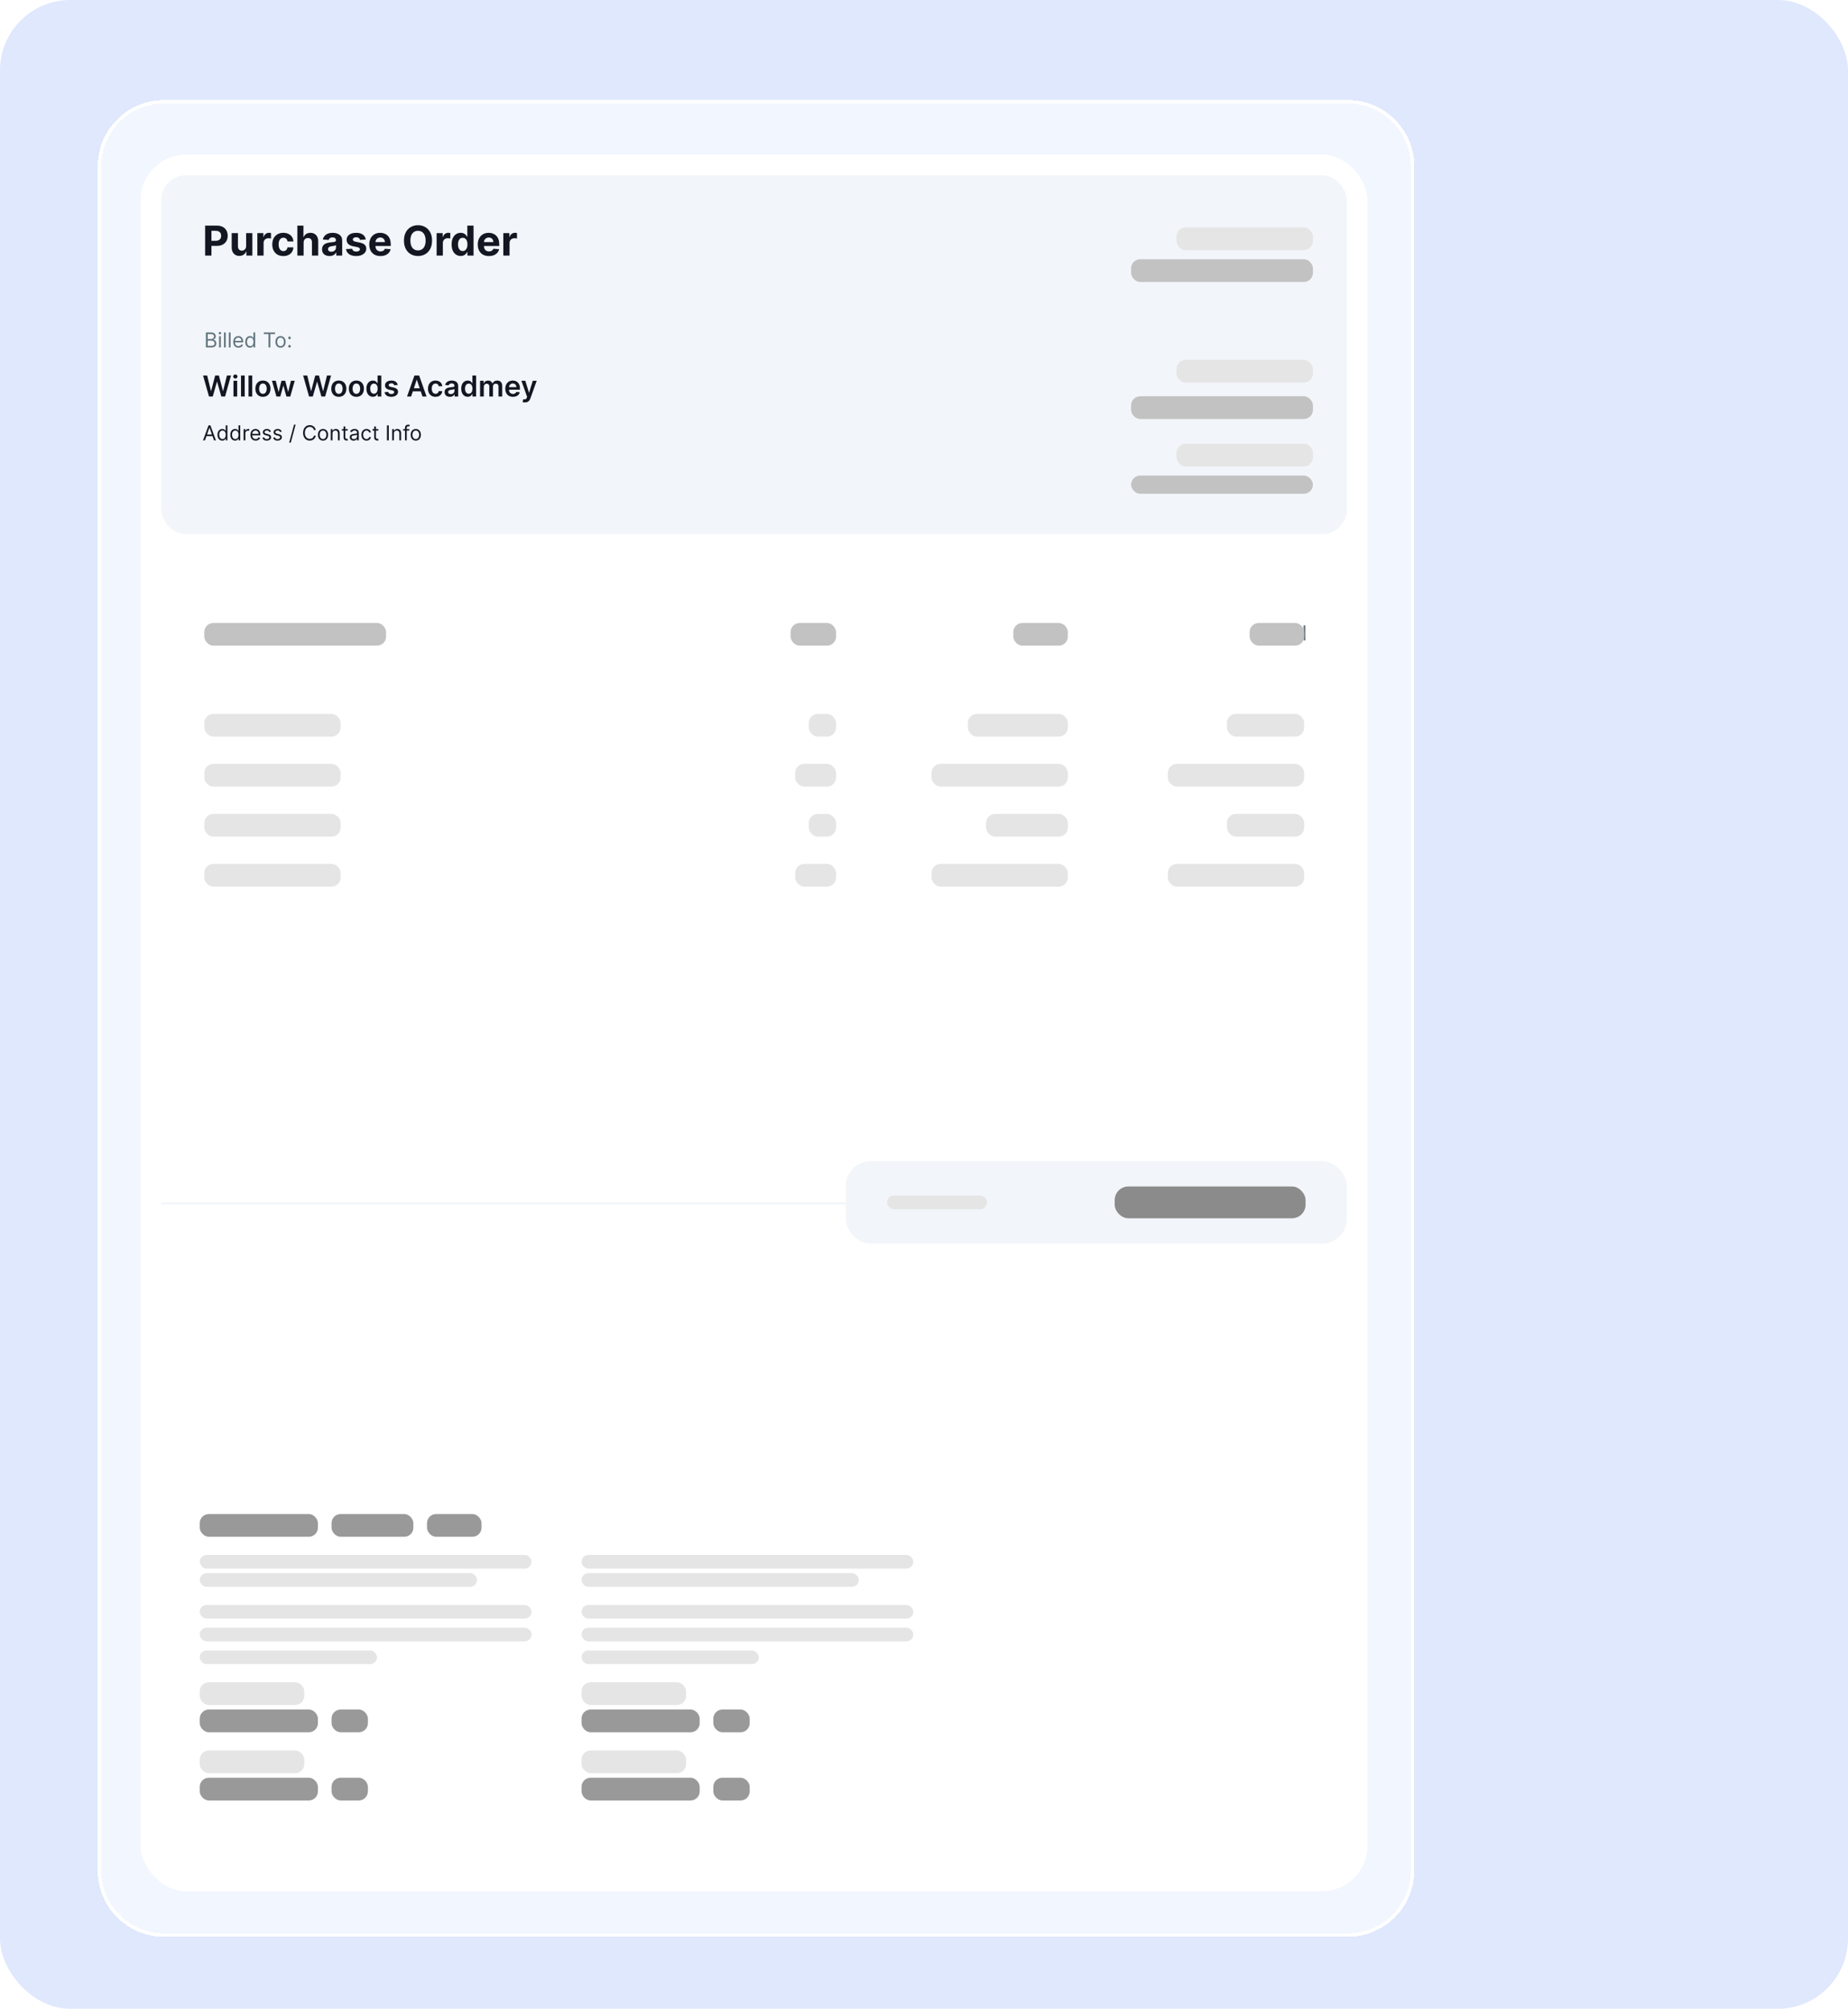 <svg width="473" height="514" viewBox="0 0 473 514" fill="none" xmlns="http://www.w3.org/2000/svg">
<rect width="473" height="514" rx="18" fill="#2A68EC" fill-opacity="0.15"/>
<g filter="url(#filter0_bd_133_16937)">
<path d="M25 39C25 29.611 32.611 22 42 22H345C354.389 22 362 29.611 362 39V475C362 484.389 354.389 492 345 492H42C32.611 492 25 484.389 25 475V39Z" fill="white" fill-opacity="0.59" shape-rendering="crispEdges"/>
<path d="M25.449 39C25.449 29.859 32.859 22.449 42 22.449H345C354.141 22.449 361.551 29.859 361.551 39V475C361.551 484.141 354.141 491.551 345 491.551H42C32.859 491.551 25.449 484.141 25.449 475V39Z" stroke="white" stroke-width="0.897" shape-rendering="crispEdges"/>
</g>
<g filter="url(#filter1_d_133_16937)">
<rect x="36" y="33" width="314" height="444.35" rx="11.61" fill="white"/>
<rect x="51.123" y="380.834" width="30.246" height="5.817" rx="2.327" fill="#999999"/>
<rect x="84.86" y="380.834" width="20.94" height="5.817" rx="2.327" fill="#999999"/>
<rect x="109.29" y="380.834" width="13.96" height="5.817" rx="2.327" fill="#999999"/>
<rect x="51.123" y="391.304" width="84.923" height="3.49" rx="1.745" fill="#E5E5E5"/>
<rect x="51.124" y="395.957" width="70.963" height="3.49" rx="1.745" fill="#E5E5E5"/>
<rect x="51.123" y="404.1" width="84.923" height="3.49" rx="1.745" fill="#E5E5E5"/>
<rect x="51.124" y="409.917" width="84.923" height="3.49" rx="1.745" fill="#E5E5E5"/>
<rect x="51.124" y="415.734" width="45.37" height="3.49" rx="1.745" fill="#E5E5E5"/>
<rect x="51.123" y="423.877" width="26.756" height="5.817" rx="2.327" fill="#E5E5E5"/>
<rect x="51.124" y="430.856" width="30.246" height="5.817" rx="2.327" fill="#999999"/>
<rect x="84.86" y="430.856" width="9.307" height="5.817" rx="2.327" fill="#999999"/>
<rect x="51.123" y="441.327" width="26.756" height="5.817" rx="2.327" fill="#E5E5E5"/>
<rect x="51.124" y="448.307" width="30.246" height="5.817" rx="2.327" fill="#999999"/>
<rect x="84.86" y="448.307" width="9.307" height="5.817" rx="2.327" fill="#999999"/>
<rect x="52.287" y="152.822" width="46.533" height="5.817" rx="2.327" fill="#C2C2C2"/>
<rect x="259.357" y="152.822" width="13.96" height="5.817" rx="2.327" fill="#C2C2C2"/>
<rect x="247.725" y="176.089" width="25.593" height="5.817" rx="2.327" fill="#E5E5E5"/>
<rect x="238.418" y="188.885" width="34.9" height="5.817" rx="2.327" fill="#E5E5E5"/>
<rect x="252.378" y="201.682" width="20.94" height="5.817" rx="2.327" fill="#E5E5E5"/>
<rect x="238.418" y="214.479" width="34.9" height="5.817" rx="2.327" fill="#E5E5E5"/>
<rect x="41.277" y="38.277" width="303.445" height="91.825" rx="6.333" fill="#F2F5F9"/>
<rect x="41.277" y="301.088" width="303.445" height="0.528" rx="0.264" fill="#F2F5F9"/>
<path d="M52.703 82.329V78.491H54.045C54.312 78.491 54.533 78.537 54.707 78.63C54.88 78.721 55.01 78.844 55.095 78.999C55.179 79.153 55.222 79.323 55.222 79.511C55.222 79.676 55.193 79.812 55.134 79.919C55.077 80.027 55 80.112 54.905 80.174C54.812 80.237 54.71 80.283 54.6 80.313V80.35C54.717 80.358 54.835 80.399 54.954 80.474C55.073 80.549 55.172 80.656 55.252 80.796C55.332 80.936 55.372 81.108 55.372 81.31C55.372 81.502 55.328 81.675 55.241 81.829C55.153 81.983 55.015 82.105 54.827 82.194C54.638 82.284 54.392 82.329 54.09 82.329H52.703ZM53.168 81.917H54.09C54.394 81.917 54.609 81.858 54.737 81.741C54.865 81.622 54.93 81.478 54.93 81.31C54.93 81.18 54.897 81.06 54.83 80.95C54.764 80.839 54.67 80.75 54.547 80.684C54.425 80.617 54.28 80.583 54.113 80.583H53.168V81.917ZM53.168 80.178H54.03C54.17 80.178 54.296 80.15 54.409 80.096C54.522 80.04 54.612 79.963 54.678 79.863C54.746 79.763 54.78 79.646 54.78 79.511C54.78 79.342 54.721 79.199 54.604 79.082C54.486 78.963 54.3 78.904 54.045 78.904H53.168V80.178ZM56.076 82.329V79.451H56.518V82.329H56.076ZM56.3 78.971C56.214 78.971 56.14 78.942 56.078 78.883C56.016 78.824 55.986 78.754 55.986 78.671C55.986 78.589 56.016 78.518 56.078 78.459C56.14 78.401 56.214 78.371 56.3 78.371C56.387 78.371 56.461 78.401 56.522 78.459C56.584 78.518 56.615 78.589 56.615 78.671C56.615 78.754 56.584 78.824 56.522 78.883C56.461 78.942 56.387 78.971 56.3 78.971ZM57.77 78.491V82.329H57.328V78.491H57.77ZM59.023 78.491V82.329H58.58V78.491H59.023ZM61.039 82.389C60.762 82.389 60.523 82.328 60.322 82.206C60.122 82.082 59.968 81.91 59.859 81.688C59.751 81.466 59.698 81.207 59.698 80.913C59.698 80.618 59.751 80.358 59.859 80.133C59.968 79.907 60.119 79.731 60.312 79.605C60.507 79.477 60.735 79.413 60.995 79.413C61.145 79.413 61.292 79.438 61.439 79.488C61.585 79.538 61.718 79.62 61.838 79.732C61.958 79.843 62.053 79.99 62.125 80.174C62.196 80.358 62.231 80.584 62.231 80.853V81.04H60.013V80.658H61.782C61.782 80.495 61.749 80.35 61.684 80.223C61.62 80.096 61.529 79.995 61.411 79.921C61.293 79.847 61.154 79.811 60.995 79.811C60.818 79.811 60.666 79.854 60.537 79.942C60.41 80.028 60.312 80.141 60.243 80.279C60.174 80.418 60.14 80.567 60.14 80.725V80.98C60.14 81.197 60.178 81.382 60.252 81.533C60.329 81.683 60.434 81.797 60.569 81.876C60.704 81.953 60.861 81.992 61.039 81.992C61.156 81.992 61.261 81.976 61.354 81.943C61.449 81.91 61.531 81.86 61.6 81.793C61.669 81.726 61.722 81.642 61.759 81.542L62.186 81.662C62.142 81.807 62.066 81.934 61.96 82.044C61.853 82.153 61.722 82.238 61.566 82.299C61.41 82.359 61.234 82.389 61.039 82.389ZM63.991 82.389C63.751 82.389 63.539 82.329 63.356 82.207C63.172 82.085 63.029 81.913 62.925 81.69C62.821 81.467 62.769 81.202 62.769 80.898C62.769 80.595 62.821 80.333 62.925 80.111C63.029 79.888 63.173 79.716 63.358 79.595C63.543 79.474 63.756 79.413 63.999 79.413C64.186 79.413 64.334 79.445 64.443 79.507C64.553 79.568 64.636 79.638 64.694 79.717C64.753 79.794 64.798 79.858 64.831 79.908H64.868V78.491H65.311V82.329H64.883V81.887H64.831C64.798 81.939 64.752 82.006 64.692 82.086C64.632 82.164 64.546 82.235 64.435 82.297C64.324 82.359 64.176 82.389 63.991 82.389ZM64.051 81.992C64.228 81.992 64.379 81.946 64.501 81.853C64.623 81.76 64.716 81.63 64.78 81.465C64.844 81.299 64.876 81.108 64.876 80.89C64.876 80.675 64.844 80.487 64.782 80.326C64.719 80.164 64.627 80.037 64.505 79.947C64.382 79.856 64.231 79.811 64.051 79.811C63.864 79.811 63.708 79.859 63.583 79.955C63.459 80.05 63.366 80.179 63.303 80.343C63.242 80.505 63.212 80.688 63.212 80.89C63.212 81.095 63.243 81.281 63.305 81.448C63.369 81.615 63.463 81.747 63.586 81.846C63.711 81.943 63.866 81.992 64.051 81.992ZM67.516 78.904V78.491H70.395V78.904H69.188V82.329H68.723V78.904H67.516ZM71.804 82.389C71.544 82.389 71.316 82.328 71.12 82.204C70.925 82.08 70.773 81.907 70.663 81.685C70.554 81.462 70.5 81.202 70.5 80.905C70.5 80.605 70.554 80.344 70.663 80.12C70.773 79.896 70.925 79.722 71.12 79.599C71.316 79.475 71.544 79.413 71.804 79.413C72.064 79.413 72.291 79.475 72.486 79.599C72.682 79.722 72.835 79.896 72.944 80.12C73.053 80.344 73.108 80.605 73.108 80.905C73.108 81.202 73.053 81.462 72.944 81.685C72.835 81.907 72.682 82.08 72.486 82.204C72.291 82.328 72.064 82.389 71.804 82.389ZM71.804 81.992C72.001 81.992 72.164 81.941 72.291 81.84C72.419 81.739 72.513 81.606 72.574 81.441C72.635 81.276 72.666 81.097 72.666 80.905C72.666 80.713 72.635 80.533 72.574 80.367C72.513 80.201 72.419 80.067 72.291 79.964C72.164 79.862 72.001 79.811 71.804 79.811C71.607 79.811 71.444 79.862 71.317 79.964C71.189 80.067 71.095 80.201 71.034 80.367C70.973 80.533 70.942 80.713 70.942 80.905C70.942 81.097 70.973 81.276 71.034 81.441C71.095 81.606 71.189 81.739 71.317 81.84C71.444 81.941 71.607 81.992 71.804 81.992ZM74.106 82.359C74.013 82.359 73.934 82.326 73.868 82.26C73.802 82.194 73.769 82.115 73.769 82.022C73.769 81.93 73.802 81.85 73.868 81.784C73.934 81.718 74.013 81.685 74.106 81.685C74.198 81.685 74.278 81.718 74.344 81.784C74.41 81.85 74.443 81.93 74.443 82.022C74.443 82.083 74.428 82.139 74.396 82.191C74.366 82.242 74.326 82.283 74.275 82.314C74.225 82.344 74.168 82.359 74.106 82.359ZM74.106 80.223C74.013 80.223 73.934 80.19 73.868 80.124C73.802 80.057 73.769 79.978 73.769 79.886C73.769 79.793 73.802 79.714 73.868 79.648C73.934 79.581 74.013 79.548 74.106 79.548C74.198 79.548 74.278 79.581 74.344 79.648C74.41 79.714 74.443 79.793 74.443 79.886C74.443 79.947 74.428 80.003 74.396 80.054C74.366 80.106 74.326 80.147 74.275 80.178C74.225 80.208 74.168 80.223 74.106 80.223Z" fill="#60737D"/>
<g clip-path="url(#clip0_133_16937)">
<path d="M53.493 94.884L51.976 89.51H53.023L53.991 93.459H54.041L55.075 89.51H56.027L57.064 93.462H57.111L58.079 89.51H59.126L57.609 94.884H56.649L55.573 91.114H55.531L54.453 94.884H53.493ZM59.759 94.884V90.854H60.709V94.884H59.759ZM60.236 90.282C60.086 90.282 59.956 90.232 59.848 90.132C59.739 90.031 59.685 89.909 59.685 89.768C59.685 89.624 59.739 89.503 59.848 89.403C59.956 89.302 60.086 89.251 60.236 89.251C60.389 89.251 60.518 89.302 60.625 89.403C60.733 89.503 60.787 89.624 60.787 89.768C60.787 89.909 60.733 90.031 60.625 90.132C60.518 90.232 60.389 90.282 60.236 90.282ZM62.635 89.51V94.884H61.685V89.51H62.635ZM64.561 89.51V94.884H63.612V89.51H64.561ZM67.296 94.963C66.902 94.963 66.561 94.876 66.273 94.703C65.984 94.53 65.76 94.287 65.601 93.976C65.444 93.665 65.365 93.301 65.365 92.885C65.365 92.468 65.444 92.104 65.601 91.79C65.76 91.477 65.984 91.234 66.273 91.061C66.561 90.888 66.902 90.801 67.296 90.801C67.689 90.801 68.031 90.888 68.319 91.061C68.608 91.234 68.831 91.477 68.988 91.79C69.147 92.104 69.227 92.468 69.227 92.885C69.227 93.301 69.147 93.665 68.988 93.976C68.831 94.287 68.608 94.53 68.319 94.703C68.031 94.876 67.689 94.963 67.296 94.963ZM67.301 94.202C67.514 94.202 67.693 94.143 67.836 94.026C67.98 93.907 68.087 93.748 68.156 93.548C68.228 93.349 68.264 93.127 68.264 92.882C68.264 92.635 68.228 92.412 68.156 92.213C68.087 92.012 67.98 91.852 67.836 91.733C67.693 91.614 67.514 91.554 67.301 91.554C67.082 91.554 66.901 91.614 66.755 91.733C66.612 91.852 66.504 92.012 66.433 92.213C66.363 92.412 66.328 92.635 66.328 92.882C66.328 93.127 66.363 93.349 66.433 93.548C66.504 93.748 66.612 93.907 66.755 94.026C66.901 94.143 67.082 94.202 67.301 94.202ZM70.749 94.884L69.611 90.854H70.579L71.287 93.687H71.324L72.048 90.854H73.006L73.73 93.672H73.769L74.467 90.854H75.438L74.296 94.884H73.307L72.552 92.16H72.497L71.741 94.884H70.749ZM79.106 94.884L77.59 89.51H78.637L79.605 93.459H79.655L80.688 89.51H81.641L82.677 93.462H82.724L83.692 89.51H84.739L83.223 94.884H82.263L81.187 91.114H81.145L80.067 94.884H79.106ZM86.719 94.963C86.325 94.963 85.984 94.876 85.696 94.703C85.407 94.53 85.183 94.287 85.024 93.976C84.867 93.665 84.788 93.301 84.788 92.885C84.788 92.468 84.867 92.104 85.024 91.79C85.183 91.477 85.407 91.234 85.696 91.061C85.984 90.888 86.325 90.801 86.719 90.801C87.112 90.801 87.454 90.888 87.742 91.061C88.031 91.234 88.254 91.477 88.411 91.79C88.57 92.104 88.65 92.468 88.65 92.885C88.65 93.301 88.57 93.665 88.411 93.976C88.254 94.287 88.031 94.53 87.742 94.703C87.454 94.876 87.112 94.963 86.719 94.963ZM86.724 94.202C86.938 94.202 87.116 94.143 87.259 94.026C87.403 93.907 87.51 93.748 87.579 93.548C87.651 93.349 87.687 93.127 87.687 92.882C87.687 92.635 87.651 92.412 87.579 92.213C87.51 92.012 87.403 91.852 87.259 91.733C87.116 91.614 86.938 91.554 86.724 91.554C86.505 91.554 86.324 91.614 86.178 91.733C86.035 91.852 85.927 92.012 85.856 92.213C85.786 92.412 85.751 92.635 85.751 92.882C85.751 93.127 85.786 93.349 85.856 93.548C85.927 93.748 86.035 93.907 86.178 94.026C86.324 94.143 86.505 94.202 86.724 94.202ZM91.214 94.963C90.82 94.963 90.479 94.876 90.191 94.703C89.902 94.53 89.678 94.287 89.519 93.976C89.362 93.665 89.283 93.301 89.283 92.885C89.283 92.468 89.362 92.104 89.519 91.79C89.678 91.477 89.902 91.234 90.191 91.061C90.479 90.888 90.82 90.801 91.214 90.801C91.607 90.801 91.948 90.888 92.237 91.061C92.526 91.234 92.749 91.477 92.906 91.79C93.065 92.104 93.145 92.468 93.145 92.885C93.145 93.301 93.065 93.665 92.906 93.976C92.749 94.287 92.526 94.53 92.237 94.703C91.948 94.876 91.607 94.963 91.214 94.963ZM91.219 94.202C91.433 94.202 91.611 94.143 91.754 94.026C91.898 93.907 92.004 93.748 92.074 93.548C92.146 93.349 92.182 93.127 92.182 92.882C92.182 92.635 92.146 92.412 92.074 92.213C92.004 92.012 91.898 91.852 91.754 91.733C91.611 91.614 91.433 91.554 91.219 91.554C91.001 91.554 90.819 91.614 90.673 91.733C90.53 91.852 90.422 92.012 90.351 92.213C90.281 92.412 90.246 92.635 90.246 92.882C90.246 93.127 90.281 93.349 90.351 93.548C90.422 93.748 90.53 93.907 90.673 94.026C90.819 94.143 91.001 94.202 91.219 94.202ZM95.447 94.955C95.13 94.955 94.847 94.873 94.596 94.711C94.346 94.548 94.149 94.312 94.004 94.002C93.858 93.693 93.786 93.317 93.786 92.874C93.786 92.426 93.859 92.049 94.006 91.741C94.155 91.431 94.355 91.198 94.607 91.04C94.859 90.881 95.139 90.801 95.449 90.801C95.685 90.801 95.879 90.842 96.032 90.922C96.184 91.001 96.304 91.096 96.394 91.208C96.483 91.318 96.552 91.422 96.601 91.52H96.64V89.51H97.593V94.884H96.659V94.249H96.601C96.552 94.347 96.481 94.451 96.388 94.561C96.296 94.669 96.173 94.762 96.021 94.839C95.869 94.916 95.677 94.955 95.447 94.955ZM95.712 94.175C95.913 94.175 96.084 94.121 96.226 94.013C96.367 93.903 96.475 93.749 96.548 93.554C96.622 93.358 96.659 93.129 96.659 92.869C96.659 92.608 96.622 92.382 96.548 92.189C96.477 91.997 96.37 91.847 96.228 91.741C96.088 91.634 95.916 91.581 95.712 91.581C95.5 91.581 95.323 91.636 95.181 91.746C95.04 91.856 94.933 92.008 94.861 92.202C94.79 92.397 94.754 92.619 94.754 92.869C94.754 93.121 94.79 93.345 94.861 93.543C94.935 93.739 95.043 93.894 95.184 94.007C95.328 94.119 95.503 94.175 95.712 94.175ZM101.79 91.919L100.924 92.013C100.9 91.926 100.857 91.844 100.795 91.767C100.736 91.69 100.656 91.628 100.554 91.581C100.453 91.533 100.328 91.51 100.182 91.51C99.984 91.51 99.818 91.553 99.683 91.638C99.55 91.724 99.484 91.835 99.486 91.972C99.484 92.089 99.527 92.184 99.615 92.257C99.704 92.331 99.851 92.391 100.056 92.439L100.743 92.585C101.124 92.668 101.408 92.798 101.593 92.976C101.78 93.155 101.875 93.388 101.876 93.677C101.875 93.93 101.8 94.154 101.653 94.349C101.508 94.541 101.306 94.691 101.047 94.8C100.788 94.908 100.491 94.963 100.155 94.963C99.662 94.963 99.265 94.859 98.964 94.653C98.663 94.445 98.484 94.155 98.426 93.784L99.353 93.695C99.394 93.877 99.484 94.014 99.62 94.107C99.757 94.2 99.934 94.246 100.153 94.246C100.378 94.246 100.559 94.2 100.696 94.107C100.834 94.014 100.903 93.9 100.903 93.763C100.903 93.648 100.858 93.553 100.769 93.478C100.682 93.402 100.545 93.345 100.36 93.304L99.673 93.16C99.286 93.08 99 92.944 98.815 92.753C98.629 92.561 98.537 92.318 98.539 92.024C98.537 91.776 98.605 91.561 98.741 91.379C98.879 91.195 99.071 91.053 99.316 90.954C99.562 90.852 99.847 90.801 100.168 90.801C100.641 90.801 101.012 90.902 101.283 91.103C101.556 91.304 101.725 91.576 101.79 91.919ZM105.224 94.884H104.185L106.077 89.51H107.279L109.173 94.884H108.134L106.699 90.612H106.657L105.224 94.884ZM105.258 92.777H108.092V93.559H105.258V92.777ZM111.474 94.963C111.072 94.963 110.726 94.874 110.437 94.698C110.151 94.521 109.929 94.277 109.774 93.966C109.62 93.652 109.543 93.292 109.543 92.885C109.543 92.475 109.621 92.114 109.779 91.801C109.936 91.486 110.158 91.241 110.445 91.066C110.734 90.89 111.075 90.801 111.469 90.801C111.796 90.801 112.085 90.862 112.337 90.982C112.591 91.101 112.793 91.27 112.943 91.489C113.093 91.706 113.179 91.959 113.2 92.25H112.292C112.256 92.055 112.168 91.894 112.03 91.764C111.894 91.633 111.711 91.567 111.482 91.567C111.288 91.567 111.117 91.62 110.97 91.725C110.823 91.828 110.709 91.977 110.626 92.171C110.546 92.365 110.506 92.598 110.506 92.869C110.506 93.143 110.546 93.38 110.626 93.577C110.707 93.773 110.82 93.924 110.965 94.031C111.112 94.136 111.284 94.189 111.482 94.189C111.622 94.189 111.747 94.162 111.857 94.11C111.969 94.056 112.062 93.978 112.138 93.876C112.213 93.775 112.264 93.651 112.292 93.506H113.2C113.177 93.791 113.093 94.044 112.948 94.265C112.803 94.483 112.605 94.655 112.355 94.779C112.105 94.901 111.811 94.963 111.474 94.963ZM115.14 94.965C114.884 94.965 114.654 94.92 114.45 94.829C114.247 94.736 114.086 94.6 113.967 94.419C113.85 94.239 113.791 94.017 113.791 93.753C113.791 93.526 113.833 93.338 113.917 93.189C114.001 93.04 114.116 92.921 114.261 92.832C114.406 92.743 114.569 92.675 114.751 92.63C114.935 92.583 115.125 92.549 115.321 92.528C115.557 92.503 115.748 92.481 115.895 92.462C116.042 92.441 116.149 92.41 116.215 92.368C116.284 92.324 116.318 92.257 116.318 92.166V92.15C116.318 91.952 116.259 91.799 116.142 91.691C116.025 91.582 115.856 91.528 115.636 91.528C115.403 91.528 115.218 91.579 115.082 91.68C114.947 91.782 114.856 91.902 114.809 92.04L113.922 91.914C113.992 91.669 114.108 91.464 114.269 91.3C114.43 91.134 114.626 91.01 114.859 90.927C115.092 90.843 115.349 90.801 115.63 90.801C115.824 90.801 116.018 90.824 116.21 90.87C116.403 90.915 116.578 90.99 116.738 91.095C116.897 91.198 117.024 91.339 117.121 91.518C117.219 91.696 117.267 91.919 117.267 92.187V94.884H116.354V94.33H116.323C116.265 94.442 116.184 94.547 116.079 94.645C115.976 94.741 115.845 94.819 115.688 94.879C115.532 94.936 115.35 94.965 115.14 94.965ZM115.386 94.267C115.577 94.267 115.742 94.23 115.882 94.154C116.022 94.077 116.13 93.976 116.205 93.85C116.282 93.724 116.32 93.587 116.32 93.438V92.963C116.291 92.988 116.24 93.01 116.168 93.031C116.098 93.052 116.02 93.071 115.932 93.087C115.845 93.102 115.758 93.116 115.672 93.129C115.587 93.141 115.512 93.151 115.449 93.16C115.308 93.179 115.181 93.211 115.069 93.254C114.957 93.298 114.869 93.359 114.804 93.438C114.739 93.515 114.707 93.615 114.707 93.737C114.707 93.912 114.771 94.044 114.898 94.133C115.026 94.223 115.189 94.267 115.386 94.267ZM119.718 94.955C119.401 94.955 119.118 94.873 118.868 94.711C118.618 94.548 118.42 94.312 118.275 94.002C118.13 93.693 118.057 93.317 118.057 92.874C118.057 92.426 118.131 92.049 118.278 91.741C118.426 91.431 118.627 91.198 118.878 91.04C119.13 90.881 119.411 90.801 119.721 90.801C119.957 90.801 120.151 90.842 120.303 90.922C120.455 91.001 120.576 91.096 120.665 91.208C120.754 91.318 120.823 91.422 120.872 91.52H120.912V89.51H121.864V94.884H120.93V94.249H120.872C120.823 94.347 120.753 94.451 120.66 94.561C120.567 94.669 120.445 94.762 120.293 94.839C120.14 94.916 119.949 94.955 119.718 94.955ZM119.983 94.175C120.184 94.175 120.356 94.121 120.497 94.013C120.639 93.903 120.746 93.749 120.82 93.554C120.893 93.358 120.93 93.129 120.93 92.869C120.93 92.608 120.893 92.382 120.82 92.189C120.748 91.997 120.642 91.847 120.5 91.741C120.36 91.634 120.188 91.581 119.983 91.581C119.771 91.581 119.595 91.636 119.453 91.746C119.311 91.856 119.205 92.008 119.133 92.202C119.061 92.397 119.025 92.619 119.025 92.869C119.025 93.121 119.061 93.345 119.133 93.543C119.206 93.739 119.314 93.894 119.456 94.007C119.599 94.119 119.775 94.175 119.983 94.175ZM122.876 94.884V90.854H123.784V91.539H123.831C123.915 91.308 124.054 91.128 124.248 90.998C124.443 90.867 124.674 90.801 124.944 90.801C125.217 90.801 125.447 90.868 125.634 91.001C125.823 91.132 125.956 91.311 126.033 91.539H126.074C126.164 91.315 126.314 91.136 126.526 91.003C126.739 90.869 126.992 90.801 127.284 90.801C127.655 90.801 127.957 90.919 128.192 91.153C128.426 91.387 128.543 91.729 128.543 92.179V94.884H127.591V92.326C127.591 92.076 127.524 91.893 127.392 91.777C127.259 91.66 127.096 91.602 126.904 91.602C126.674 91.602 126.495 91.673 126.366 91.817C126.238 91.958 126.174 92.143 126.174 92.37V94.884H125.243V92.286C125.243 92.078 125.18 91.912 125.054 91.788C124.93 91.664 124.767 91.602 124.566 91.602C124.429 91.602 124.305 91.637 124.193 91.707C124.081 91.775 123.992 91.872 123.926 91.998C123.859 92.122 123.826 92.267 123.826 92.433V94.884H122.876ZM131.291 94.963C130.887 94.963 130.538 94.879 130.244 94.711C129.952 94.541 129.727 94.301 129.57 93.992C129.412 93.68 129.334 93.314 129.334 92.892C129.334 92.478 129.412 92.114 129.57 91.801C129.729 91.486 129.951 91.241 130.236 91.066C130.521 90.89 130.856 90.801 131.241 90.801C131.489 90.801 131.724 90.842 131.944 90.922C132.166 91.001 132.362 91.123 132.532 91.289C132.703 91.456 132.838 91.667 132.936 91.924C133.034 92.18 133.083 92.484 133.083 92.837V93.129H129.78V92.488H132.173C132.171 92.306 132.131 92.145 132.054 92.003C131.978 91.86 131.87 91.747 131.732 91.665C131.595 91.582 131.436 91.541 131.254 91.541C131.06 91.541 130.89 91.588 130.743 91.683C130.596 91.776 130.481 91.898 130.399 92.05C130.318 92.201 130.277 92.366 130.276 92.546V93.105C130.276 93.339 130.318 93.54 130.404 93.708C130.49 93.875 130.61 94.002 130.764 94.091C130.918 94.179 131.098 94.223 131.304 94.223C131.442 94.223 131.567 94.203 131.679 94.165C131.791 94.125 131.888 94.066 131.971 93.989C132.053 93.912 132.115 93.817 132.157 93.703L133.044 93.803C132.988 94.037 132.881 94.242 132.723 94.417C132.568 94.59 132.368 94.725 132.125 94.821C131.882 94.915 131.604 94.963 131.291 94.963ZM134.361 96.395C134.232 96.395 134.112 96.385 134.002 96.364C133.893 96.344 133.807 96.322 133.742 96.295L133.963 95.555C134.101 95.596 134.224 95.615 134.332 95.613C134.441 95.611 134.536 95.577 134.618 95.511C134.702 95.446 134.773 95.338 134.831 95.186L134.912 94.968L133.451 90.854H134.458L135.387 93.897H135.429L136.361 90.854H137.371L135.757 95.372C135.682 95.585 135.582 95.768 135.458 95.92C135.334 96.074 135.182 96.191 135.001 96.272C134.823 96.354 134.61 96.395 134.361 96.395Z" fill="#121722"/>
<path d="M52.454 106.106H51.967L53.376 102.268H53.856L55.265 106.106H54.778L53.631 102.875H53.601L52.454 106.106ZM52.634 104.606H54.598V105.019H52.634V104.606ZM56.89 106.166C56.65 106.166 56.438 106.105 56.255 105.984C56.071 105.861 55.927 105.689 55.824 105.467C55.72 105.243 55.668 104.979 55.668 104.674C55.668 104.372 55.72 104.109 55.824 103.887C55.927 103.664 56.072 103.493 56.257 103.371C56.442 103.25 56.655 103.19 56.898 103.19C57.085 103.19 57.233 103.221 57.342 103.283C57.452 103.345 57.535 103.415 57.593 103.493C57.652 103.571 57.697 103.634 57.73 103.684H57.767V102.268H58.209V106.106H57.782V105.663H57.73C57.697 105.716 57.651 105.782 57.591 105.862C57.531 105.941 57.445 106.011 57.334 106.074C57.223 106.135 57.075 106.166 56.89 106.166ZM56.95 105.768C57.127 105.768 57.277 105.722 57.4 105.63C57.522 105.536 57.615 105.407 57.679 105.242C57.743 105.076 57.775 104.884 57.775 104.666C57.775 104.452 57.743 104.264 57.681 104.102C57.618 103.94 57.526 103.814 57.404 103.724C57.281 103.633 57.13 103.587 56.95 103.587C56.763 103.587 56.606 103.635 56.481 103.731C56.358 103.826 56.265 103.956 56.202 104.119C56.141 104.282 56.111 104.464 56.111 104.666C56.111 104.871 56.142 105.057 56.204 105.225C56.268 105.391 56.362 105.524 56.485 105.622C56.61 105.72 56.765 105.768 56.95 105.768ZM60.168 106.166C59.928 106.166 59.716 106.105 59.532 105.984C59.349 105.861 59.205 105.689 59.102 105.467C58.998 105.243 58.946 104.979 58.946 104.674C58.946 104.372 58.998 104.109 59.102 103.887C59.205 103.664 59.349 103.493 59.534 103.371C59.719 103.25 59.933 103.19 60.175 103.19C60.363 103.19 60.511 103.221 60.619 103.283C60.729 103.345 60.813 103.415 60.87 103.493C60.929 103.571 60.975 103.634 61.007 103.684H61.045V102.268H61.487V106.106H61.06V105.663H61.007C60.975 105.716 60.929 105.782 60.869 105.862C60.809 105.941 60.723 106.011 60.612 106.074C60.501 106.135 60.353 106.166 60.168 106.166ZM60.228 105.768C60.405 105.768 60.555 105.722 60.678 105.63C60.8 105.536 60.893 105.407 60.957 105.242C61.02 105.076 61.052 104.884 61.052 104.666C61.052 104.452 61.021 104.264 60.959 104.102C60.896 103.94 60.804 103.814 60.681 103.724C60.559 103.633 60.408 103.587 60.228 103.587C60.04 103.587 59.884 103.635 59.759 103.731C59.636 103.826 59.542 103.956 59.48 104.119C59.419 104.282 59.388 104.464 59.388 104.666C59.388 104.871 59.419 105.057 59.482 105.225C59.546 105.391 59.639 105.524 59.763 105.622C59.888 105.72 60.043 105.768 60.228 105.768ZM62.358 106.106V103.227H62.786V103.662H62.816C62.868 103.52 62.963 103.404 63.101 103.315C63.238 103.227 63.393 103.182 63.565 103.182C63.598 103.182 63.639 103.183 63.687 103.184C63.736 103.185 63.773 103.187 63.798 103.19V103.639C63.783 103.636 63.748 103.63 63.695 103.623C63.642 103.614 63.587 103.609 63.528 103.609C63.388 103.609 63.263 103.639 63.153 103.698C63.044 103.755 62.958 103.835 62.895 103.937C62.832 104.039 62.801 104.154 62.801 104.284V106.106H62.358ZM65.441 106.166C65.164 106.166 64.925 106.104 64.724 105.982C64.524 105.858 64.369 105.686 64.261 105.465C64.153 105.242 64.1 104.984 64.1 104.689C64.1 104.394 64.153 104.134 64.261 103.909C64.369 103.683 64.521 103.507 64.714 103.381C64.909 103.253 65.136 103.19 65.396 103.19C65.546 103.19 65.694 103.215 65.841 103.265C65.987 103.315 66.12 103.396 66.24 103.508C66.36 103.619 66.455 103.767 66.526 103.951C66.598 104.134 66.633 104.36 66.633 104.629V104.816H64.414V104.434H66.183C66.183 104.272 66.151 104.127 66.086 103.999C66.022 103.872 65.931 103.771 65.812 103.698C65.695 103.624 65.556 103.587 65.396 103.587C65.22 103.587 65.068 103.631 64.939 103.718C64.812 103.804 64.714 103.917 64.645 104.056C64.576 104.194 64.542 104.343 64.542 104.502V104.756C64.542 104.974 64.579 105.158 64.654 105.309C64.731 105.459 64.836 105.573 64.971 105.652C65.106 105.73 65.263 105.768 65.441 105.768C65.558 105.768 65.662 105.752 65.756 105.72C65.851 105.686 65.933 105.636 66.002 105.57C66.07 105.502 66.124 105.419 66.161 105.319L66.588 105.439C66.543 105.583 66.468 105.711 66.362 105.821C66.255 105.93 66.124 106.015 65.968 106.076C65.812 106.136 65.636 106.166 65.441 106.166ZM69.345 103.872L68.948 103.984C68.923 103.918 68.886 103.854 68.837 103.791C68.79 103.728 68.725 103.675 68.642 103.634C68.56 103.593 68.454 103.572 68.326 103.572C68.149 103.572 68.002 103.613 67.885 103.694C67.769 103.774 67.711 103.876 67.711 103.999C67.711 104.109 67.751 104.196 67.831 104.26C67.911 104.323 68.036 104.377 68.206 104.419L68.633 104.524C68.89 104.586 69.082 104.682 69.208 104.811C69.334 104.938 69.397 105.102 69.397 105.304C69.397 105.469 69.35 105.616 69.255 105.746C69.161 105.876 69.03 105.978 68.862 106.053C68.693 106.128 68.497 106.166 68.273 106.166C67.979 106.166 67.736 106.102 67.544 105.975C67.352 105.847 67.23 105.661 67.179 105.416L67.598 105.311C67.638 105.466 67.714 105.582 67.825 105.66C67.938 105.737 68.084 105.776 68.266 105.776C68.472 105.776 68.635 105.732 68.757 105.645C68.879 105.556 68.94 105.45 68.94 105.326C68.94 105.226 68.905 105.142 68.835 105.075C68.765 105.006 68.658 104.955 68.513 104.921L68.033 104.809C67.769 104.746 67.576 104.65 67.452 104.518C67.33 104.386 67.269 104.22 67.269 104.022C67.269 103.859 67.314 103.716 67.405 103.591C67.498 103.466 67.623 103.368 67.782 103.297C67.942 103.225 68.123 103.19 68.326 103.19C68.61 103.19 68.834 103.252 68.996 103.377C69.16 103.502 69.276 103.667 69.345 103.872ZM72.102 103.872L71.705 103.984C71.68 103.918 71.643 103.854 71.594 103.791C71.547 103.728 71.482 103.675 71.399 103.634C71.317 103.593 71.211 103.572 71.083 103.572C70.906 103.572 70.76 103.613 70.642 103.694C70.526 103.774 70.468 103.876 70.468 103.999C70.468 104.109 70.508 104.196 70.588 104.26C70.668 104.323 70.793 104.377 70.963 104.419L71.39 104.524C71.647 104.586 71.839 104.682 71.965 104.811C72.091 104.938 72.155 105.102 72.155 105.304C72.155 105.469 72.107 105.616 72.012 105.746C71.918 105.876 71.787 105.978 71.619 106.053C71.45 106.128 71.254 106.166 71.03 106.166C70.737 106.166 70.494 106.102 70.301 105.975C70.109 105.847 69.987 105.661 69.936 105.416L70.356 105.311C70.395 105.466 70.471 105.582 70.582 105.66C70.695 105.737 70.842 105.776 71.023 105.776C71.229 105.776 71.392 105.732 71.514 105.645C71.636 105.556 71.697 105.45 71.697 105.326C71.697 105.226 71.662 105.142 71.592 105.075C71.522 105.006 71.415 104.955 71.27 104.921L70.79 104.809C70.527 104.746 70.333 104.65 70.209 104.518C70.087 104.386 70.026 104.22 70.026 104.022C70.026 103.859 70.071 103.716 70.162 103.591C70.255 103.466 70.38 103.368 70.539 103.297C70.699 103.225 70.88 103.19 71.083 103.19C71.368 103.19 71.591 103.252 71.754 103.377C71.917 103.502 72.034 103.667 72.102 103.872ZM75.661 102.088L74.425 106.683H74.02L75.257 102.088H75.661ZM80.818 103.467H80.354C80.326 103.333 80.278 103.216 80.209 103.115C80.142 103.014 80.059 102.929 79.962 102.86C79.866 102.79 79.759 102.737 79.641 102.702C79.524 102.667 79.402 102.65 79.274 102.65C79.042 102.65 78.831 102.709 78.643 102.826C78.455 102.944 78.306 103.117 78.195 103.345C78.085 103.574 78.03 103.854 78.03 104.187C78.03 104.519 78.085 104.8 78.195 105.028C78.306 105.257 78.455 105.43 78.643 105.547C78.831 105.665 79.042 105.723 79.274 105.723C79.402 105.723 79.524 105.706 79.641 105.671C79.759 105.636 79.866 105.584 79.962 105.515C80.059 105.445 80.142 105.36 80.209 105.259C80.278 105.156 80.326 105.039 80.354 104.906H80.818C80.783 105.102 80.72 105.278 80.627 105.433C80.535 105.588 80.42 105.72 80.282 105.828C80.145 105.936 79.991 106.018 79.82 106.074C79.65 106.13 79.468 106.158 79.274 106.158C78.947 106.158 78.656 106.078 78.401 105.918C78.146 105.758 77.945 105.531 77.799 105.236C77.653 104.941 77.58 104.591 77.58 104.187C77.58 103.782 77.653 103.432 77.799 103.137C77.945 102.842 78.146 102.615 78.401 102.455C78.656 102.295 78.947 102.215 79.274 102.215C79.468 102.215 79.65 102.243 79.82 102.3C79.991 102.356 80.145 102.438 80.282 102.547C80.42 102.654 80.535 102.786 80.627 102.94C80.72 103.094 80.783 103.27 80.818 103.467ZM82.679 106.166C82.419 106.166 82.191 106.104 81.995 105.98C81.8 105.856 81.647 105.683 81.537 105.461C81.429 105.239 81.374 104.979 81.374 104.681C81.374 104.382 81.429 104.12 81.537 103.896C81.647 103.673 81.8 103.499 81.995 103.375C82.191 103.252 82.419 103.19 82.679 103.19C82.939 103.19 83.166 103.252 83.361 103.375C83.557 103.499 83.71 103.673 83.818 103.896C83.928 104.12 83.983 104.382 83.983 104.681C83.983 104.979 83.928 105.239 83.818 105.461C83.71 105.683 83.557 105.856 83.361 105.98C83.166 106.104 82.939 106.166 82.679 106.166ZM82.679 105.768C82.876 105.768 83.039 105.718 83.166 105.617C83.293 105.515 83.388 105.382 83.449 105.217C83.51 105.052 83.541 104.874 83.541 104.681C83.541 104.489 83.51 104.31 83.449 104.144C83.388 103.977 83.293 103.843 83.166 103.741C83.039 103.638 82.876 103.587 82.679 103.587C82.481 103.587 82.319 103.638 82.192 103.741C82.064 103.843 81.97 103.977 81.909 104.144C81.847 104.31 81.817 104.489 81.817 104.681C81.817 104.874 81.847 105.052 81.909 105.217C81.97 105.382 82.064 105.515 82.192 105.617C82.319 105.718 82.481 105.768 82.679 105.768ZM85.1 104.374V106.106H84.658V103.227H85.086V103.677H85.123C85.191 103.531 85.293 103.413 85.43 103.325C85.568 103.235 85.745 103.19 85.963 103.19C86.157 103.19 86.328 103.23 86.474 103.31C86.62 103.388 86.734 103.508 86.815 103.669C86.897 103.829 86.937 104.032 86.937 104.277V106.106H86.495V104.307C86.495 104.08 86.436 103.904 86.319 103.778C86.201 103.651 86.04 103.587 85.835 103.587C85.694 103.587 85.568 103.618 85.457 103.679C85.347 103.74 85.26 103.829 85.196 103.947C85.132 104.064 85.1 104.207 85.1 104.374ZM88.997 103.227V103.602H87.505V103.227H88.997ZM87.94 102.538H88.382V105.281C88.382 105.406 88.401 105.5 88.437 105.562C88.474 105.623 88.522 105.665 88.579 105.686C88.638 105.706 88.7 105.716 88.765 105.716C88.814 105.716 88.853 105.713 88.885 105.708C88.916 105.702 88.941 105.697 88.96 105.693L89.05 106.091C89.02 106.102 88.978 106.113 88.924 106.124C88.87 106.137 88.802 106.143 88.72 106.143C88.595 106.143 88.472 106.116 88.353 106.063C88.234 106.009 88.135 105.927 88.056 105.817C87.979 105.707 87.94 105.568 87.94 105.401V102.538ZM90.51 106.173C90.327 106.173 90.162 106.139 90.013 106.07C89.864 106 89.746 105.9 89.659 105.768C89.571 105.636 89.528 105.476 89.528 105.289C89.528 105.124 89.56 104.99 89.625 104.888C89.69 104.784 89.777 104.703 89.885 104.644C89.994 104.585 90.114 104.542 90.245 104.513C90.378 104.483 90.511 104.459 90.644 104.442C90.819 104.419 90.961 104.402 91.07 104.391C91.18 104.378 91.26 104.358 91.31 104.329C91.361 104.3 91.387 104.25 91.387 104.179V104.164C91.387 103.979 91.336 103.836 91.235 103.733C91.135 103.631 90.983 103.58 90.779 103.58C90.568 103.58 90.403 103.626 90.283 103.718C90.163 103.811 90.079 103.909 90.03 104.014L89.61 103.864C89.685 103.689 89.785 103.553 89.91 103.456C90.036 103.357 90.173 103.288 90.322 103.25C90.472 103.21 90.62 103.19 90.764 103.19C90.857 103.19 90.963 103.201 91.083 103.223C91.204 103.245 91.321 103.289 91.433 103.356C91.547 103.424 91.641 103.526 91.716 103.662C91.791 103.798 91.829 103.981 91.829 104.209V106.106H91.387V105.716H91.364C91.334 105.778 91.284 105.845 91.214 105.916C91.144 105.988 91.051 106.048 90.935 106.098C90.819 106.148 90.677 106.173 90.51 106.173ZM90.577 105.776C90.752 105.776 90.899 105.742 91.019 105.673C91.14 105.604 91.232 105.515 91.293 105.407C91.355 105.298 91.387 105.184 91.387 105.064V104.659C91.368 104.681 91.327 104.702 91.263 104.721C91.2 104.738 91.128 104.754 91.046 104.768C90.964 104.78 90.885 104.791 90.808 104.801C90.731 104.81 90.669 104.818 90.622 104.824C90.507 104.839 90.4 104.863 90.3 104.897C90.201 104.929 90.121 104.979 90.06 105.045C90 105.11 89.97 105.199 89.97 105.311C89.97 105.465 90.027 105.581 90.14 105.66C90.255 105.737 90.401 105.776 90.577 105.776ZM93.805 106.166C93.536 106.166 93.303 106.102 93.108 105.975C92.913 105.847 92.763 105.672 92.659 105.448C92.554 105.224 92.501 104.969 92.501 104.681C92.501 104.389 92.555 104.131 92.662 103.907C92.771 103.683 92.922 103.507 93.116 103.381C93.311 103.253 93.538 103.19 93.798 103.19C94 103.19 94.183 103.227 94.345 103.302C94.508 103.377 94.641 103.482 94.744 103.617C94.848 103.752 94.912 103.909 94.937 104.089H94.495C94.461 103.958 94.386 103.842 94.27 103.741C94.155 103.638 94 103.587 93.805 103.587C93.633 103.587 93.482 103.632 93.352 103.722C93.223 103.811 93.123 103.936 93.05 104.099C92.979 104.26 92.943 104.449 92.943 104.666C92.943 104.889 92.978 105.082 93.048 105.247C93.12 105.412 93.219 105.54 93.348 105.632C93.478 105.723 93.631 105.768 93.805 105.768C93.92 105.768 94.025 105.748 94.118 105.708C94.212 105.668 94.291 105.611 94.356 105.536C94.421 105.461 94.468 105.371 94.495 105.266H94.937C94.912 105.436 94.851 105.589 94.752 105.725C94.654 105.86 94.525 105.968 94.364 106.048C94.204 106.126 94.018 106.166 93.805 106.166ZM96.836 103.227V103.602H95.344V103.227H96.836ZM95.779 102.538H96.221V105.281C96.221 105.406 96.239 105.5 96.275 105.562C96.313 105.623 96.36 105.665 96.418 105.686C96.477 105.706 96.538 105.716 96.603 105.716C96.652 105.716 96.692 105.713 96.723 105.708C96.755 105.702 96.78 105.697 96.798 105.693L96.888 106.091C96.858 106.102 96.816 106.113 96.763 106.124C96.709 106.137 96.641 106.143 96.558 106.143C96.433 106.143 96.311 106.116 96.191 106.063C96.073 106.009 95.974 105.927 95.895 105.817C95.818 105.707 95.779 105.568 95.779 105.401V102.538ZM99.51 102.268V106.106H99.045V102.268H99.51ZM100.824 104.374V106.106H100.382V103.227H100.809V103.677H100.847C100.914 103.531 101.017 103.413 101.154 103.325C101.292 103.235 101.469 103.19 101.686 103.19C101.881 103.19 102.052 103.23 102.198 103.31C102.344 103.388 102.458 103.508 102.539 103.669C102.62 103.829 102.661 104.032 102.661 104.277V106.106H102.219V104.307C102.219 104.08 102.16 103.904 102.042 103.778C101.925 103.651 101.764 103.587 101.559 103.587C101.418 103.587 101.292 103.618 101.18 103.679C101.07 103.74 100.984 103.829 100.92 103.947C100.856 104.064 100.824 104.207 100.824 104.374ZM104.751 103.227V103.602H103.199V103.227H104.751ZM103.664 106.106V102.83C103.664 102.665 103.703 102.528 103.78 102.418C103.858 102.308 103.958 102.225 104.082 102.17C104.205 102.115 104.336 102.088 104.473 102.088C104.582 102.088 104.671 102.097 104.74 102.114C104.808 102.131 104.86 102.148 104.893 102.163L104.766 102.545C104.743 102.538 104.712 102.528 104.672 102.517C104.633 102.506 104.582 102.5 104.518 102.5C104.372 102.5 104.267 102.537 104.202 102.611C104.138 102.684 104.106 102.792 104.106 102.935V106.106H103.664ZM106.422 106.166C106.162 106.166 105.934 106.104 105.738 105.98C105.543 105.856 105.39 105.683 105.28 105.461C105.172 105.239 105.117 104.979 105.117 104.681C105.117 104.382 105.172 104.12 105.28 103.896C105.39 103.673 105.543 103.499 105.738 103.375C105.934 103.252 106.162 103.19 106.422 103.19C106.681 103.19 106.909 103.252 107.104 103.375C107.3 103.499 107.452 103.673 107.561 103.896C107.671 104.12 107.726 104.382 107.726 104.681C107.726 104.979 107.671 105.239 107.561 105.461C107.452 105.683 107.3 105.856 107.104 105.98C106.909 106.104 106.681 106.166 106.422 106.166ZM106.422 105.768C106.619 105.768 106.781 105.718 106.909 105.617C107.036 105.515 107.131 105.382 107.192 105.217C107.253 105.052 107.284 104.874 107.284 104.681C107.284 104.489 107.253 104.31 107.192 104.144C107.131 103.977 107.036 103.843 106.909 103.741C106.781 103.638 106.619 103.587 106.422 103.587C106.224 103.587 106.062 103.638 105.934 103.741C105.807 103.843 105.713 103.977 105.651 104.144C105.59 104.31 105.559 104.489 105.559 104.681C105.559 104.874 105.59 105.052 105.651 105.217C105.713 105.382 105.807 105.515 105.934 105.617C106.062 105.718 106.224 105.768 106.422 105.768Z" fill="#121722"/>
</g>
<path d="M52.499 58.832V51.156H55.528C56.11 51.156 56.606 51.267 57.016 51.489C57.425 51.709 57.738 52.015 57.953 52.408C58.17 52.797 58.279 53.247 58.279 53.757C58.279 54.267 58.169 54.716 57.949 55.106C57.729 55.496 57.41 55.8 56.993 56.017C56.578 56.234 56.076 56.343 55.486 56.343H53.556V55.042H55.224C55.536 55.042 55.794 54.989 55.996 54.881C56.201 54.771 56.353 54.62 56.453 54.428C56.556 54.233 56.607 54.009 56.607 53.757C56.607 53.502 56.556 53.28 56.453 53.09C56.353 52.897 56.201 52.749 55.996 52.644C55.791 52.536 55.531 52.483 55.217 52.483H54.122V58.832H52.499ZM62.995 56.38V53.075H64.591V58.832H63.059V57.786H62.998C62.869 58.123 62.653 58.395 62.35 58.599C62.05 58.804 61.684 58.907 61.252 58.907C60.867 58.907 60.529 58.819 60.236 58.644C59.944 58.469 59.715 58.221 59.55 57.898C59.388 57.576 59.305 57.19 59.303 56.74V53.075H60.9V56.456C60.902 56.795 60.993 57.064 61.173 57.261C61.353 57.459 61.594 57.557 61.897 57.557C62.089 57.557 62.269 57.514 62.436 57.426C62.604 57.336 62.739 57.204 62.841 57.029C62.946 56.854 62.997 56.638 62.995 56.38ZM65.869 58.832V53.075H67.417V54.079H67.477C67.582 53.722 67.758 53.452 68.005 53.27C68.252 53.085 68.537 52.992 68.86 52.992C68.94 52.992 69.026 52.997 69.118 53.007C69.211 53.017 69.292 53.031 69.362 53.048V54.465C69.287 54.443 69.183 54.423 69.051 54.405C68.918 54.388 68.797 54.379 68.687 54.379C68.452 54.379 68.242 54.43 68.058 54.533C67.875 54.633 67.73 54.773 67.623 54.953C67.518 55.132 67.465 55.34 67.465 55.575V58.832H65.869ZM72.521 58.944C71.931 58.944 71.424 58.819 70.999 58.569C70.576 58.317 70.252 57.967 70.024 57.52C69.799 57.073 69.687 56.558 69.687 55.976C69.687 55.386 69.801 54.869 70.028 54.424C70.258 53.977 70.584 53.628 71.006 53.378C71.429 53.126 71.931 53 72.513 53C73.015 53 73.455 53.091 73.832 53.273C74.21 53.456 74.508 53.712 74.728 54.042C74.948 54.372 75.069 54.759 75.092 55.204H73.585C73.543 54.916 73.43 54.685 73.248 54.51C73.068 54.333 72.832 54.244 72.539 54.244C72.292 54.244 72.076 54.312 71.891 54.447C71.709 54.579 71.566 54.773 71.464 55.028C71.361 55.282 71.31 55.591 71.31 55.953C71.31 56.321 71.36 56.633 71.46 56.89C71.562 57.148 71.706 57.344 71.891 57.479C72.076 57.614 72.292 57.681 72.539 57.681C72.722 57.681 72.885 57.644 73.03 57.569C73.178 57.494 73.299 57.385 73.394 57.243C73.491 57.098 73.555 56.924 73.585 56.722H75.092C75.067 57.161 74.947 57.549 74.732 57.883C74.519 58.216 74.226 58.476 73.851 58.663C73.476 58.85 73.033 58.944 72.521 58.944ZM77.711 55.504V58.832H76.114V51.156H77.666V54.09H77.733C77.863 53.751 78.073 53.484 78.363 53.292C78.653 53.097 79.016 53 79.454 53C79.853 53 80.202 53.087 80.499 53.262C80.799 53.434 81.031 53.683 81.196 54.008C81.364 54.33 81.446 54.716 81.444 55.166V58.832H79.847V55.451C79.85 55.096 79.76 54.82 79.577 54.623C79.397 54.425 79.145 54.327 78.82 54.327C78.603 54.327 78.41 54.373 78.243 54.465C78.078 54.558 77.948 54.693 77.853 54.87C77.761 55.045 77.713 55.256 77.711 55.504ZM84.342 58.941C83.975 58.941 83.647 58.877 83.36 58.749C83.073 58.619 82.845 58.428 82.678 58.176C82.513 57.921 82.43 57.604 82.43 57.224C82.43 56.904 82.489 56.635 82.607 56.418C82.724 56.201 82.884 56.026 83.086 55.893C83.289 55.761 83.519 55.661 83.776 55.593C84.036 55.526 84.308 55.478 84.593 55.451C84.928 55.416 85.198 55.383 85.403 55.354C85.608 55.321 85.756 55.274 85.849 55.211C85.941 55.149 85.987 55.056 85.987 54.934V54.911C85.987 54.674 85.912 54.49 85.763 54.36C85.615 54.23 85.405 54.165 85.133 54.165C84.846 54.165 84.617 54.229 84.447 54.357C84.277 54.481 84.165 54.639 84.11 54.829L82.633 54.709C82.708 54.359 82.855 54.057 83.075 53.802C83.295 53.544 83.579 53.347 83.926 53.21C84.276 53.07 84.681 53 85.14 53C85.46 53 85.766 53.037 86.059 53.112C86.353 53.187 86.615 53.303 86.842 53.461C87.072 53.618 87.253 53.821 87.385 54.068C87.518 54.313 87.584 54.606 87.584 54.949V58.832H86.07V58.033H86.025C85.933 58.213 85.809 58.372 85.654 58.51C85.499 58.644 85.313 58.751 85.095 58.828C84.878 58.903 84.627 58.941 84.342 58.941ZM84.799 57.839C85.034 57.839 85.242 57.792 85.421 57.7C85.601 57.605 85.743 57.477 85.845 57.318C85.948 57.158 85.999 56.977 85.999 56.774V56.163C85.949 56.196 85.88 56.226 85.793 56.253C85.708 56.278 85.611 56.302 85.504 56.324C85.397 56.344 85.289 56.363 85.182 56.38C85.074 56.395 84.977 56.409 84.889 56.422C84.702 56.449 84.538 56.493 84.398 56.553C84.258 56.613 84.15 56.694 84.072 56.797C83.995 56.897 83.956 57.022 83.956 57.171C83.956 57.389 84.035 57.555 84.192 57.67C84.352 57.782 84.554 57.839 84.799 57.839ZM93.613 54.716L92.151 54.806C92.126 54.681 92.073 54.569 91.99 54.469C91.908 54.367 91.799 54.285 91.664 54.225C91.531 54.163 91.373 54.132 91.188 54.132C90.941 54.132 90.732 54.184 90.562 54.289C90.392 54.392 90.307 54.529 90.307 54.701C90.307 54.839 90.362 54.955 90.472 55.05C90.582 55.145 90.771 55.221 91.038 55.279L92.08 55.489C92.64 55.603 93.057 55.788 93.332 56.043C93.607 56.298 93.744 56.633 93.744 57.048C93.744 57.425 93.633 57.756 93.41 58.041C93.191 58.326 92.888 58.548 92.504 58.708C92.121 58.865 91.68 58.944 91.18 58.944C90.418 58.944 89.811 58.786 89.359 58.468C88.909 58.148 88.645 57.714 88.568 57.164L90.138 57.081C90.186 57.314 90.301 57.491 90.483 57.614C90.666 57.734 90.899 57.794 91.184 57.794C91.464 57.794 91.689 57.74 91.859 57.632C92.031 57.523 92.119 57.381 92.121 57.209C92.119 57.064 92.058 56.945 91.938 56.853C91.818 56.758 91.633 56.685 91.383 56.635L90.386 56.437C89.824 56.324 89.405 56.129 89.13 55.852C88.858 55.575 88.722 55.221 88.722 54.791C88.722 54.422 88.822 54.103 89.022 53.836C89.224 53.568 89.507 53.362 89.872 53.217C90.24 53.072 90.669 53 91.162 53C91.889 53 92.461 53.153 92.878 53.461C93.298 53.768 93.543 54.187 93.613 54.716ZM97.373 58.944C96.781 58.944 96.271 58.824 95.844 58.584C95.419 58.342 95.092 58 94.862 57.557C94.632 57.113 94.517 56.587 94.517 55.98C94.517 55.387 94.632 54.868 94.862 54.42C95.092 53.973 95.415 53.624 95.833 53.375C96.252 53.125 96.745 53 97.309 53C97.689 53 98.043 53.061 98.37 53.183C98.7 53.303 98.987 53.484 99.232 53.727C99.48 53.969 99.672 54.274 99.809 54.641C99.947 55.006 100.016 55.434 100.016 55.923V56.362H95.154V55.372H98.513C98.513 55.142 98.463 54.939 98.363 54.761C98.263 54.584 98.124 54.445 97.947 54.345C97.772 54.243 97.568 54.192 97.336 54.192C97.093 54.192 96.879 54.248 96.691 54.36C96.506 54.47 96.361 54.619 96.256 54.806C96.151 54.991 96.098 55.197 96.095 55.425V56.365C96.095 56.65 96.148 56.897 96.252 57.104C96.36 57.311 96.511 57.471 96.706 57.584C96.901 57.696 97.132 57.752 97.399 57.752C97.577 57.752 97.739 57.727 97.887 57.677C98.034 57.627 98.16 57.552 98.265 57.453C98.37 57.352 98.45 57.23 98.505 57.085L99.982 57.183C99.907 57.537 99.753 57.847 99.521 58.112C99.291 58.374 98.994 58.579 98.629 58.727C98.266 58.872 97.848 58.944 97.373 58.944ZM110.584 54.994C110.584 55.831 110.426 56.543 110.108 57.13C109.793 57.717 109.364 58.166 108.819 58.476C108.277 58.783 107.667 58.937 106.99 58.937C106.308 58.937 105.696 58.782 105.153 58.472C104.611 58.162 104.183 57.714 103.868 57.126C103.553 56.539 103.395 55.828 103.395 54.994C103.395 54.157 103.553 53.444 103.868 52.857C104.183 52.27 104.611 51.823 105.153 51.516C105.696 51.206 106.308 51.051 106.99 51.051C107.667 51.051 108.277 51.206 108.819 51.516C109.364 51.823 109.793 52.27 110.108 52.857C110.426 53.444 110.584 54.157 110.584 54.994ZM108.939 54.994C108.939 54.452 108.858 53.994 108.695 53.622C108.535 53.25 108.309 52.967 108.017 52.775C107.724 52.583 107.382 52.486 106.99 52.486C106.598 52.486 106.255 52.583 105.963 52.775C105.671 52.967 105.443 53.25 105.281 53.622C105.121 53.994 105.041 54.452 105.041 54.994C105.041 55.536 105.121 55.993 105.281 56.365C105.443 56.738 105.671 57.02 105.963 57.213C106.255 57.405 106.598 57.501 106.99 57.501C107.382 57.501 107.724 57.405 108.017 57.213C108.309 57.02 108.535 56.738 108.695 56.365C108.858 55.993 108.939 55.536 108.939 54.994ZM111.757 58.832V53.075H113.304V54.079H113.364C113.469 53.722 113.646 53.452 113.893 53.27C114.14 53.085 114.425 52.992 114.747 52.992C114.827 52.992 114.914 52.997 115.006 53.007C115.099 53.017 115.18 53.031 115.25 53.048V54.465C115.175 54.443 115.071 54.423 114.939 54.405C114.806 54.388 114.685 54.379 114.575 54.379C114.34 54.379 114.13 54.43 113.945 54.533C113.763 54.633 113.618 54.773 113.511 54.953C113.406 55.132 113.353 55.34 113.353 55.575V58.832H111.757ZM117.929 58.925C117.491 58.925 117.095 58.813 116.741 58.588C116.388 58.361 116.108 58.027 115.901 57.587C115.696 57.145 115.594 56.603 115.594 55.961C115.594 55.301 115.7 54.753 115.912 54.315C116.125 53.876 116.407 53.547 116.759 53.33C117.114 53.11 117.503 53 117.925 53C118.247 53 118.516 53.055 118.731 53.165C118.948 53.272 119.123 53.407 119.256 53.569C119.39 53.729 119.493 53.887 119.563 54.042H119.612V51.156H121.205V58.832H119.63V57.91H119.563C119.488 58.07 119.382 58.228 119.244 58.386C119.109 58.541 118.933 58.669 118.716 58.772C118.501 58.874 118.239 58.925 117.929 58.925ZM118.435 57.655C118.692 57.655 118.909 57.585 119.087 57.445C119.267 57.303 119.404 57.104 119.499 56.849C119.597 56.594 119.645 56.296 119.645 55.953C119.645 55.611 119.598 55.314 119.503 55.061C119.408 54.809 119.27 54.614 119.091 54.477C118.911 54.339 118.692 54.27 118.435 54.27C118.172 54.27 117.951 54.342 117.771 54.484C117.591 54.626 117.455 54.824 117.363 55.076C117.27 55.329 117.224 55.621 117.224 55.953C117.224 56.288 117.27 56.584 117.363 56.842C117.458 57.096 117.594 57.296 117.771 57.441C117.951 57.584 118.172 57.655 118.435 57.655ZM125.141 58.944C124.549 58.944 124.039 58.824 123.612 58.584C123.187 58.342 122.86 58 122.63 57.557C122.4 57.113 122.285 56.587 122.285 55.98C122.285 55.387 122.4 54.868 122.63 54.42C122.86 53.973 123.183 53.624 123.6 53.375C124.02 53.125 124.513 53 125.077 53C125.457 53 125.811 53.061 126.138 53.183C126.468 53.303 126.755 53.484 127 53.727C127.247 53.969 127.44 54.274 127.577 54.641C127.715 55.006 127.783 55.434 127.783 55.923V56.362H122.922V55.372H126.28C126.28 55.142 126.23 54.939 126.13 54.761C126.03 54.584 125.892 54.445 125.714 54.345C125.539 54.243 125.336 54.192 125.103 54.192C124.861 54.192 124.646 54.248 124.459 54.36C124.274 54.47 124.129 54.619 124.024 54.806C123.919 54.991 123.865 55.197 123.863 55.425V56.365C123.863 56.65 123.915 56.897 124.02 57.104C124.128 57.311 124.279 57.471 124.474 57.584C124.669 57.696 124.9 57.752 125.167 57.752C125.345 57.752 125.507 57.727 125.654 57.677C125.802 57.627 125.928 57.552 126.033 57.453C126.138 57.352 126.218 57.23 126.273 57.085L127.75 57.183C127.675 57.537 127.521 57.847 127.289 58.112C127.059 58.374 126.761 58.579 126.397 58.727C126.034 58.872 125.616 58.944 125.141 58.944ZM128.825 58.832V53.075H130.373V54.079H130.433C130.538 53.722 130.714 53.452 130.962 53.27C131.209 53.085 131.494 52.992 131.816 52.992C131.896 52.992 131.982 52.997 132.075 53.007C132.167 53.017 132.249 53.031 132.319 53.048V54.465C132.244 54.443 132.14 54.423 132.007 54.405C131.875 54.388 131.754 54.379 131.644 54.379C131.409 54.379 131.199 54.43 131.014 54.533C130.832 54.633 130.687 54.773 130.579 54.953C130.474 55.132 130.422 55.34 130.422 55.575V58.832H128.825Z" fill="#121722"/>
<path d="M204.946 156.068H205.456L205.883 156.63L205.995 156.78L206.633 157.627H206.123L205.703 157.065L205.598 156.923L204.946 156.068ZM206.79 155.349C206.79 155.753 206.717 156.103 206.571 156.398C206.425 156.693 206.224 156.92 205.969 157.08C205.714 157.24 205.423 157.32 205.096 157.32C204.769 157.32 204.477 157.24 204.223 157.08C203.968 156.92 203.767 156.693 203.621 156.398C203.475 156.103 203.402 155.753 203.402 155.349C203.402 154.944 203.475 154.594 203.621 154.299C203.767 154.004 203.968 153.777 204.223 153.617C204.477 153.457 204.769 153.377 205.096 153.377C205.423 153.377 205.714 153.457 205.969 153.617C206.224 153.777 206.425 154.004 206.571 154.299C206.717 154.594 206.79 154.944 206.79 155.349ZM206.34 155.349C206.34 155.016 206.285 154.736 206.173 154.507C206.063 154.278 205.914 154.105 205.726 153.988C205.538 153.871 205.328 153.812 205.096 153.812C204.863 153.812 204.653 153.871 204.464 153.988C204.277 154.105 204.128 154.278 204.016 154.507C203.906 154.736 203.851 155.016 203.851 155.349C203.851 155.681 203.906 155.961 204.016 156.19C204.128 156.419 204.277 156.592 204.464 156.709C204.653 156.827 204.863 156.885 205.096 156.885C205.328 156.885 205.538 156.827 205.726 156.709C205.914 156.592 206.063 156.419 206.173 156.19C206.285 155.961 206.34 155.681 206.34 155.349ZM208.763 154.389V154.764H207.272V154.389H208.763ZM207.706 153.699H208.149V156.443C208.149 156.568 208.167 156.662 208.203 156.724C208.241 156.785 208.288 156.827 208.345 156.848C208.404 156.868 208.466 156.878 208.531 156.878C208.58 156.878 208.62 156.875 208.651 156.87C208.682 156.864 208.707 156.859 208.726 156.855L208.816 157.253C208.786 157.264 208.744 157.275 208.69 157.286C208.637 157.299 208.568 157.305 208.486 157.305C208.361 157.305 208.239 157.278 208.119 157.224C208 157.171 207.901 157.089 207.823 156.979C207.745 156.869 207.706 156.73 207.706 156.563V153.699ZM209.714 158.347C209.639 158.347 209.572 158.341 209.513 158.328C209.454 158.317 209.414 158.306 209.391 158.295L209.504 157.905C209.611 157.932 209.706 157.942 209.788 157.935C209.871 157.927 209.944 157.89 210.008 157.824C210.073 157.759 210.132 157.654 210.186 157.507L210.268 157.283L209.204 154.389H209.684L210.478 156.683H210.508L211.303 154.389H211.782L210.561 157.687C210.506 157.836 210.438 157.959 210.356 158.057C210.275 158.155 210.181 158.228 210.073 158.276C209.967 158.323 209.847 158.347 209.714 158.347ZM212.508 157.298C212.416 157.298 212.336 157.264 212.27 157.198C212.204 157.132 212.171 157.053 212.171 156.96C212.171 156.868 212.204 156.788 212.27 156.722C212.336 156.656 212.416 156.623 212.508 156.623C212.601 156.623 212.68 156.656 212.746 156.722C212.812 156.788 212.846 156.868 212.846 156.96C212.846 157.021 212.83 157.078 212.799 157.129C212.769 157.18 212.728 157.221 212.677 157.253C212.627 157.283 212.571 157.298 212.508 157.298Z" fill="#60737D"/>
<path d="M322.498 153.842V153.43H325.377V153.842H324.17V157.268H323.705V153.842H322.498ZM326.786 157.328C326.526 157.328 326.298 157.266 326.102 157.142C325.907 157.018 325.755 156.845 325.645 156.623C325.536 156.401 325.482 156.141 325.482 155.843C325.482 155.543 325.536 155.282 325.645 155.058C325.755 154.834 325.907 154.661 326.102 154.537C326.298 154.413 326.526 154.352 326.786 154.352C327.046 154.352 327.273 154.413 327.468 154.537C327.664 154.661 327.817 154.834 327.926 155.058C328.035 155.282 328.09 155.543 328.09 155.843C328.09 156.141 328.035 156.401 327.926 156.623C327.817 156.845 327.664 157.018 327.468 157.142C327.273 157.266 327.046 157.328 326.786 157.328ZM326.786 156.93C326.984 156.93 327.146 156.88 327.273 156.778C327.401 156.677 327.495 156.544 327.556 156.379C327.618 156.214 327.648 156.036 327.648 155.843C327.648 155.651 327.618 155.472 327.556 155.305C327.495 155.139 327.401 155.005 327.273 154.903C327.146 154.8 326.984 154.749 326.786 154.749C326.589 154.749 326.426 154.8 326.299 154.903C326.171 155.005 326.077 155.139 326.016 155.305C325.955 155.472 325.924 155.651 325.924 155.843C325.924 156.036 325.955 156.214 326.016 156.379C326.077 156.544 326.171 156.677 326.299 156.778C326.426 156.88 326.589 156.93 326.786 156.93ZM330.017 154.389V154.764H328.526V154.389H330.017ZM328.96 153.699H329.403V156.443C329.403 156.568 329.421 156.662 329.457 156.724C329.495 156.785 329.542 156.827 329.6 156.848C329.658 156.868 329.72 156.878 329.785 156.878C329.834 156.878 329.874 156.875 329.905 156.87C329.936 156.864 329.961 156.859 329.98 156.855L330.07 157.253C330.04 157.264 329.998 157.275 329.944 157.286C329.891 157.299 329.823 157.305 329.74 157.305C329.615 157.305 329.493 157.278 329.373 157.224C329.254 157.171 329.155 157.089 329.077 156.979C328.999 156.869 328.96 156.73 328.96 156.563V153.699ZM331.53 157.335C331.347 157.335 331.182 157.301 331.033 157.232C330.885 157.162 330.766 157.061 330.679 156.93C330.592 156.798 330.548 156.638 330.548 156.45C330.548 156.286 330.58 156.152 330.645 156.049C330.71 155.946 330.797 155.865 330.906 155.806C331.014 155.747 331.134 155.703 331.266 155.675C331.398 155.645 331.531 155.621 331.665 155.603C331.84 155.581 331.981 155.564 332.09 155.553C332.2 155.54 332.28 155.52 332.33 155.491C332.381 155.462 332.407 155.412 332.407 155.341V155.326C332.407 155.141 332.356 154.997 332.255 154.895C332.155 154.793 332.003 154.741 331.8 154.741C331.589 154.741 331.423 154.788 331.303 154.88C331.183 154.972 331.099 155.071 331.05 155.176L330.63 155.026C330.705 154.851 330.805 154.715 330.93 154.618C331.056 154.519 331.194 154.45 331.342 154.412C331.492 154.372 331.64 154.352 331.785 154.352C331.877 154.352 331.983 154.363 332.103 154.385C332.224 154.407 332.341 154.451 332.454 154.518C332.567 154.586 332.662 154.688 332.737 154.824C332.812 154.96 332.849 155.142 332.849 155.371V157.268H332.407V156.878H332.384C332.354 156.94 332.304 157.007 332.234 157.078C332.164 157.15 332.071 157.21 331.955 157.26C331.839 157.31 331.697 157.335 331.53 157.335ZM331.597 156.938C331.772 156.938 331.92 156.903 332.04 156.835C332.161 156.766 332.252 156.677 332.313 156.569C332.376 156.46 332.407 156.346 332.407 156.226V155.821C332.388 155.843 332.347 155.864 332.283 155.883C332.221 155.9 332.148 155.916 332.066 155.93C331.985 155.942 331.905 155.953 331.828 155.963C331.752 155.972 331.69 155.979 331.642 155.986C331.527 156.001 331.42 156.025 331.32 156.059C331.221 156.091 331.141 156.141 331.08 156.207C331.02 156.272 330.99 156.361 330.99 156.473C330.99 156.627 331.047 156.743 331.161 156.822C331.276 156.899 331.421 156.938 331.597 156.938ZM334.099 153.43V157.268H333.656V153.43H334.099Z" fill="#60737D"/>
<rect x="301.143" y="85.511" width="34.9" height="5.817" rx="2.327" fill="#E5E5E5"/>
<rect x="289.51" y="94.817" width="46.533" height="5.817" rx="2.327" fill="#C2C2C2"/>
<rect x="301.143" y="106.967" width="34.9" height="5.817" rx="2.327" fill="#E5E5E5"/>
<rect x="289.51" y="115.11" width="46.533" height="4.653" rx="2.327" fill="#C2C2C2"/>
<rect x="301.143" y="51.613" width="34.9" height="5.817" rx="2.327" fill="#E5E5E5"/>
<rect x="289.51" y="59.757" width="46.533" height="5.817" rx="2.327" fill="#C2C2C2"/>
<rect x="216.484" y="290.533" width="128.239" height="21.109" rx="6.333" fill="#F2F5F9"/>
<rect x="227.039" y="299.343" width="25.593" height="3.49" rx="1.745" fill="#E5E5E5"/>
<rect x="285.309" y="297.016" width="48.86" height="8.143" rx="3.49" fill="#8B8B8B"/>
<rect x="148.842" y="391.304" width="84.923" height="3.49" rx="1.745" fill="#E5E5E5"/>
<rect x="148.842" y="395.957" width="70.963" height="3.49" rx="1.745" fill="#E5E5E5"/>
<rect x="148.842" y="404.1" width="84.923" height="3.49" rx="1.745" fill="#E5E5E5"/>
<rect x="148.842" y="409.917" width="84.923" height="3.49" rx="1.745" fill="#E5E5E5"/>
<rect x="148.842" y="415.734" width="45.37" height="3.49" rx="1.745" fill="#E5E5E5"/>
<rect x="148.842" y="423.877" width="26.756" height="5.817" rx="2.327" fill="#E5E5E5"/>
<rect x="148.842" y="430.857" width="30.246" height="5.817" rx="2.327" fill="#999999"/>
<rect x="182.578" y="430.857" width="9.307" height="5.817" rx="2.327" fill="#999999"/>
<rect x="148.842" y="441.327" width="26.756" height="5.817" rx="2.327" fill="#E5E5E5"/>
<rect x="148.842" y="448.307" width="30.246" height="5.817" rx="2.327" fill="#999999"/>
<rect x="182.578" y="448.307" width="9.307" height="5.817" rx="2.327" fill="#999999"/>
<rect x="52.287" y="176.089" width="34.9" height="5.817" rx="2.327" fill="#E5E5E5"/>
<rect x="52.287" y="188.885" width="34.9" height="5.817" rx="2.327" fill="#E5E5E5"/>
<rect x="52.287" y="201.682" width="34.9" height="5.817" rx="2.327" fill="#E5E5E5"/>
<rect x="52.287" y="214.479" width="34.9" height="5.817" rx="2.327" fill="#E5E5E5"/>
<rect x="202.355" y="152.823" width="11.633" height="5.817" rx="2.327" fill="#C2C2C2"/>
<rect x="207.008" y="176.089" width="6.98" height="5.817" rx="2.327" fill="#E5E5E5"/>
<rect x="203.518" y="188.885" width="10.47" height="5.817" rx="2.327" fill="#E5E5E5"/>
<rect x="207.008" y="201.682" width="6.98" height="5.817" rx="2.327" fill="#E5E5E5"/>
<rect x="203.518" y="214.479" width="10.47" height="5.817" rx="2.327" fill="#E5E5E5"/>
<rect x="319.852" y="152.822" width="13.96" height="5.817" rx="2.327" fill="#C2C2C2"/>
<rect x="314.035" y="176.089" width="19.776" height="5.817" rx="2.327" fill="#E5E5E5"/>
<rect x="298.912" y="188.885" width="34.9" height="5.817" rx="2.327" fill="#E5E5E5"/>
<rect x="314.035" y="201.682" width="19.776" height="5.817" rx="2.327" fill="#E5E5E5"/>
<rect x="298.912" y="214.479" width="34.9" height="5.817" rx="2.327" fill="#E5E5E5"/>
</g>
<defs>
<filter id="filter0_bd_133_16937" x="6.333" y="5.308" width="374.333" height="508.949" filterUnits="userSpaceOnUse" color-interpolation-filters="sRGB">
<feFlood flood-opacity="0" result="BackgroundImageFix"/>
<feGaussianBlur in="BackgroundImageFix" stdDeviation="8.346"/>
<feComposite in2="SourceAlpha" operator="in" result="effect1_backgroundBlur_133_16937"/>
<feColorMatrix in="SourceAlpha" type="matrix" values="0 0 0 0 0 0 0 0 0 0 0 0 0 0 0 0 0 0 127 0" result="hardAlpha"/>
<feOffset dy="3.59"/>
<feGaussianBlur stdDeviation="9.333"/>
<feComposite in2="hardAlpha" operator="out"/>
<feColorMatrix type="matrix" values="0 0 0 0 0 0 0 0 0 0 0 0 0 0 0 0 0 0 0.25 0"/>
<feBlend mode="normal" in2="effect1_backgroundBlur_133_16937" result="effect2_dropShadow_133_16937"/>
<feBlend mode="normal" in="SourceGraphic" in2="effect2_dropShadow_133_16937" result="shape"/>
</filter>
<filter id="filter1_d_133_16937" x="29.426" y="33" width="327.148" height="457.498" filterUnits="userSpaceOnUse" color-interpolation-filters="sRGB">
<feFlood flood-opacity="0" result="BackgroundImageFix"/>
<feColorMatrix in="SourceAlpha" type="matrix" values="0 0 0 0 0 0 0 0 0 0 0 0 0 0 0 0 0 0 127 0" result="hardAlpha"/>
<feOffset dy="6.574"/>
<feGaussianBlur stdDeviation="3.287"/>
<feComposite in2="hardAlpha" operator="out"/>
<feColorMatrix type="matrix" values="0 0 0 0 0 0 0 0 0 0 0 0 0 0 0 0 0 0 0.25 0"/>
<feBlend mode="normal" in2="BackgroundImageFix" result="effect1_dropShadow_133_16937"/>
<feBlend mode="normal" in="SourceGraphic" in2="effect1_dropShadow_133_16937" result="shape"/>
</filter>
<clipPath id="clip0_133_16937">
<rect width="86" height="19.222" fill="white" transform="translate(51.832 87.884)"/>
</clipPath>
</defs>
</svg>
